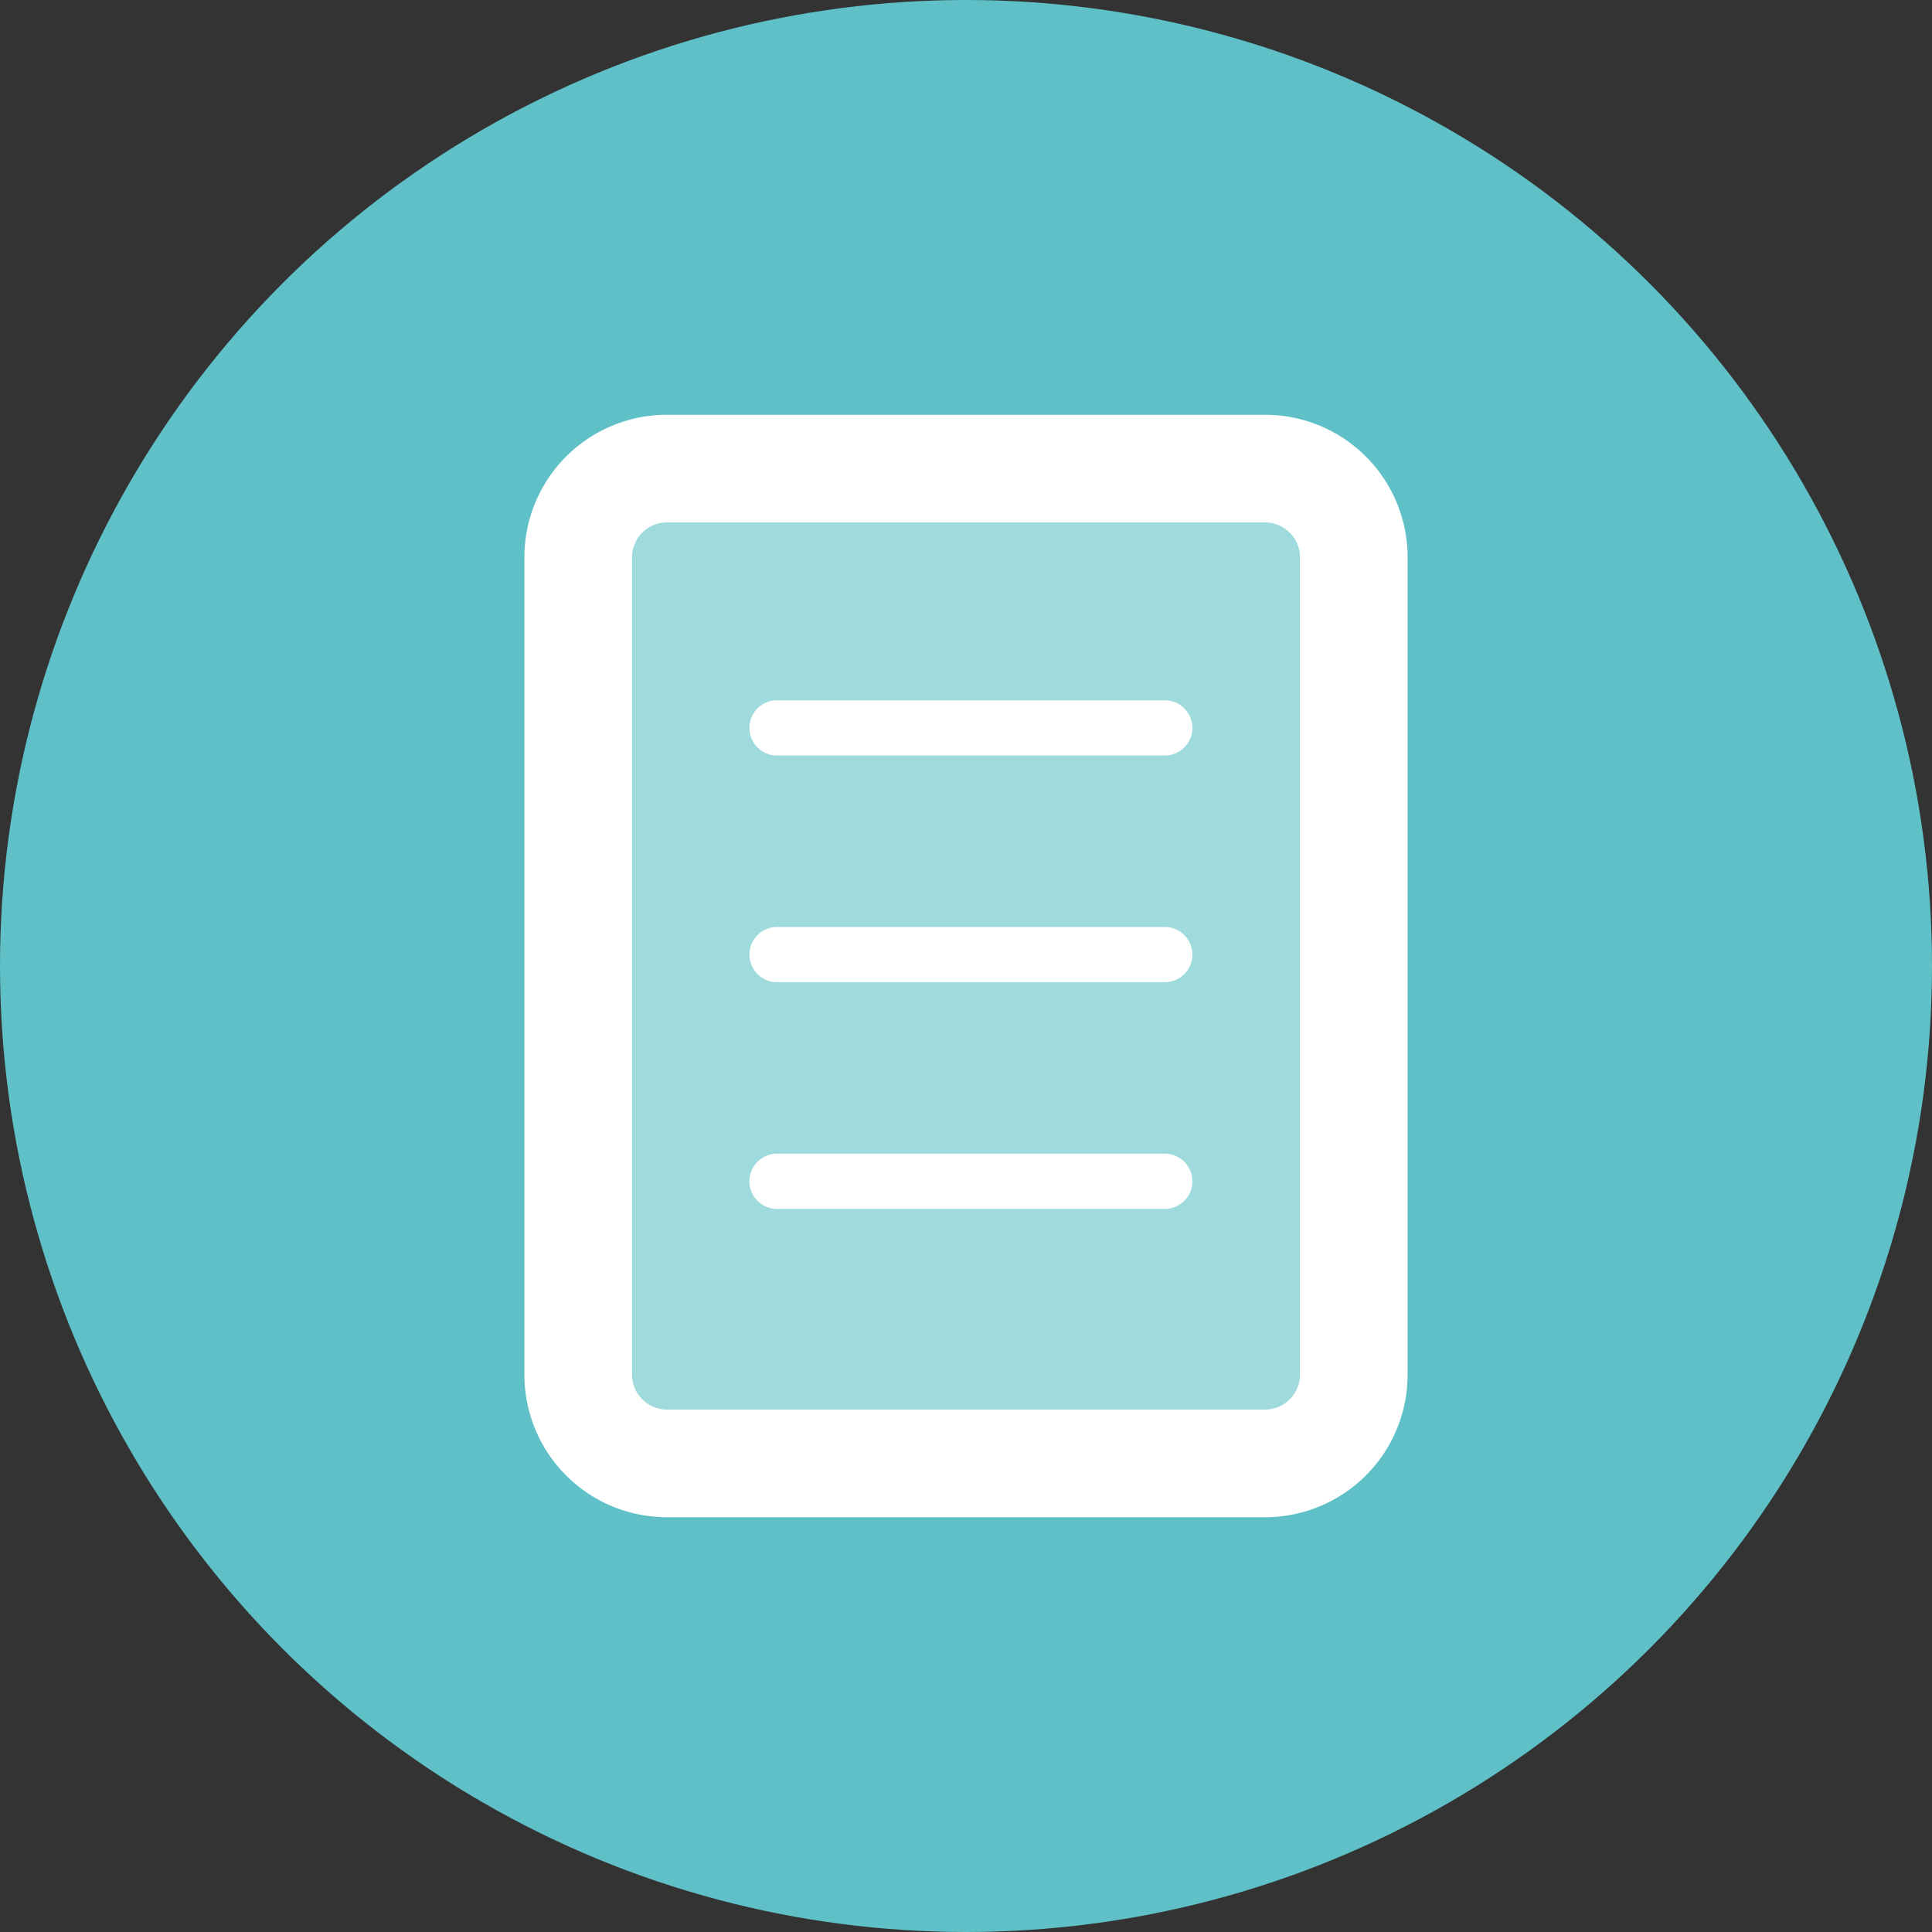 <svg xmlns="http://www.w3.org/2000/svg" xmlns:xlink="http://www.w3.org/1999/xlink" width="70" height="70" viewBox="0 0 70 70">
  <rect x="0" y="0" width="70" height="70" fill="#333333" stroke="none"/>
  <defs>
    <clipPath id="clip-path">
      <rect id="長方形_456" data-name="長方形 456" width="32" height="39.944" fill="none"/>
    </clipPath>
  </defs>
  <g id="グループ_187" data-name="グループ 187" transform="translate(12 12)">
    <circle id="楕円形_6" data-name="楕円形 6" cx="35" cy="35" r="35" transform="translate(-12 -12)" fill="#5fc1c7"/>
    <g id="リスト" transform="translate(7 3.028)">
      <g id="グループ_507" data-name="グループ 507" clip-path="url(#clip-path)">
        <path id="長方形_470" data-name="長方形 470" d="M4.118,0H23.981A4.118,4.118,0,0,1,28.1,4.118V31.924a4.119,4.119,0,0,1-4.119,4.119H4.118A4.118,4.118,0,0,1,0,31.925V4.118A4.118,4.118,0,0,1,4.118,0Z" transform="translate(1.951 1.951)" fill="#9fdadd"/>
        <path id="長方形_455" data-name="長方形 455" d="M4.118,0H23.981A4.118,4.118,0,0,1,28.1,4.118V31.924a4.119,4.119,0,0,1-4.119,4.119H4.118A4.118,4.118,0,0,1,0,31.925V4.118A4.118,4.118,0,0,1,4.118,0Z" transform="translate(1.951 1.951)" fill="none"/>
        <path id="パス_1266" data-name="パス 1266" d="M26.835,3.9A1.264,1.264,0,0,1,28.1,5.164V34.78a1.264,1.264,0,0,1-1.263,1.263H5.164A1.264,1.264,0,0,1,3.9,34.78V5.164A1.264,1.264,0,0,1,5.164,3.9Zm0-3.9H5.164A5.164,5.164,0,0,0,0,5.164V34.78a5.164,5.164,0,0,0,5.164,5.164H26.835A5.164,5.164,0,0,0,32,34.78V5.164A5.164,5.164,0,0,0,26.835,0" transform="translate(0 0)" fill="#fff"/>
        <path id="線_16" data-name="線 16" d="M14.049,1H0A1,1,0,0,1-1,0,1,1,0,0,1,0-1H14.049a1,1,0,0,1,1,1A1,1,0,0,1,14.049,1Z" transform="translate(9.153 11.345)" fill="#fff"/>
        <path id="線_17" data-name="線 17" d="M14.049,1H0A1,1,0,0,1-1,0,1,1,0,0,1,0-1H14.049a1,1,0,0,1,1,1A1,1,0,0,1,14.049,1Z" transform="translate(9.153 19.559)" fill="#fff"/>
        <path id="線_18" data-name="線 18" d="M14.049,1H0A1,1,0,0,1-1,0,1,1,0,0,1,0-1H14.049a1,1,0,0,1,1,1A1,1,0,0,1,14.049,1Z" transform="translate(9.153 27.773)" fill="#fff"/>
      </g>
    </g>
  </g>
</svg>
